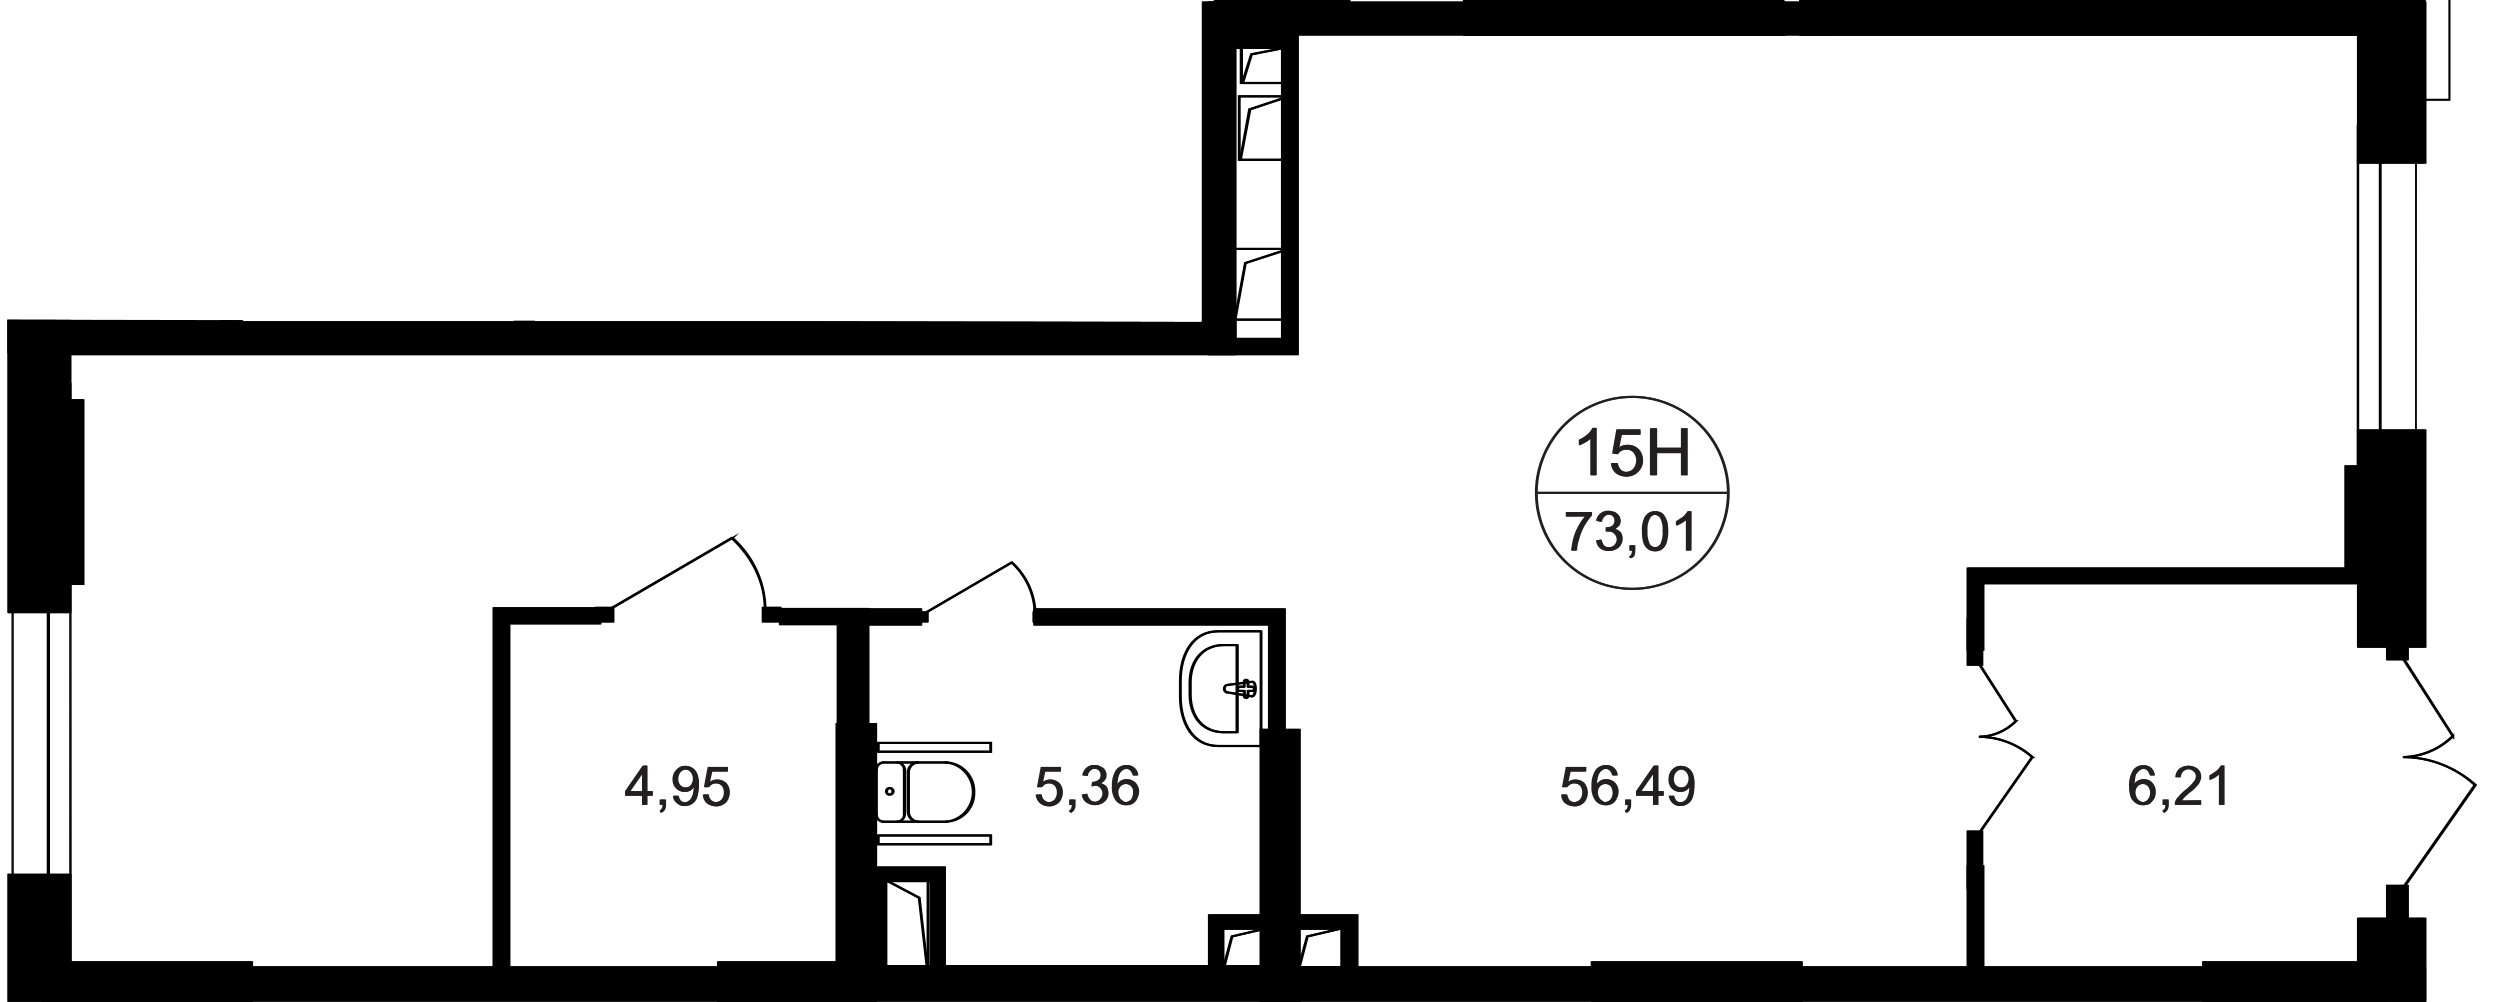 <svg id="Слой_1" data-name="Слой 1" xmlns="http://www.w3.org/2000/svg" xmlns:xlink="http://www.w3.org/1999/xlink" viewBox="0 0 588.44 235.8">
  <defs>
    <style>
      .cls-1, .cls-3, .cls-4, .cls-5 {
        fill: none;
      }

      .cls-2 {
        clip-path: url(#clip-path);
      }

      .cls-3, .cls-4 {
        stroke: #000;
      }

      .cls-3, .cls-5 {
        stroke-miterlimit: 22.93;
      }

      .cls-3, .cls-4, .cls-5 {
        stroke-width: 0.5px;
      }

      .cls-4 {
        stroke-linecap: round;
        stroke-linejoin: round;
      }

      .cls-5 {
        stroke: #231f20;
      }

      .cls-6 {
        fill: #231f20;
      }
    </style>
    <clipPath id="clip-path">
      <polygon class="cls-1" points="282.87 75.78 282.87 0 588.45 0 588.45 235.8 0 235.8 0 75.24 282.87 75.78"/>
    </clipPath>
  </defs>
  <g class="cls-2">
    <g id="ZP_1.1k5s">
      <g id="Слой_2" data-name="Слой 2">
        <g id="секция">
          <g id="ZP_1.1k5s-2" data-name="ZP 1.1k5s">
            <rect class="cls-3" x="209.07" y="1.71" width="11.61" height="7.92"/>
            <polyline class="cls-3" points="220.68 1.71 211.5 3.33 209.34 9.63"/>
            <rect class="cls-3" x="291.6" y="22.68" width="11.61" height="14.94"/>
            <polyline class="cls-3" points="303.21 22.68 294.03 25.74 291.87 37.62"/>
            <rect class="cls-3" x="290.34" y="58.59" width="12.96" height="16.65"/>
            <polyline class="cls-3" points="303.21 58.59 293.04 61.92 290.61 75.24"/>
            <rect class="cls-3" x="292.05" y="11.07" width="11.16" height="8.46"/>
            <polyline class="cls-3" points="303.21 11.07 294.48 12.78 292.32 19.53"/>
            <rect class="cls-3" x="303.66" y="-9.72" width="10.44" height="9.81"/>
            <polyline class="cls-3" points="314.1 -9.72 305.91 -7.74 303.93 0.09"/>
            <rect class="cls-3" x="305.46" y="218.52" width="10.26" height="9.18"/>
            <polyline class="cls-3" points="315.72 218.52 307.62 220.41 305.64 227.7"/>
            <rect class="cls-3" x="287.73" y="218.52" width="10.26" height="9.18"/>
            <polyline class="cls-3" points="297.99 218.52 289.89 220.41 287.91 227.7"/>
            <rect class="cls-3" x="208.44" y="207.18" width="9.9" height="20.7"/>
            <polyline class="cls-3" points="208.44 207.18 216.27 211.32 218.16 227.88"/>
            <path d="M568.44,29.79v96H555.12v-96h13.32m.27-.36h-14v96.66h14V29.43Z"/>
            <line class="cls-3" x1="560.16" y1="126.09" x2="560.16" y2="29.43"/>
            <path d="M16.29,90.27v140H3v-140H16.29m.36-.27H2.7V230.58h14Z"/>
            <line class="cls-3" x1="11.25" y1="230.58" x2="11.25" y2="90"/>
            <rect x="515.97" y="-21.42" width="5.22" height="22.59"/>
            <rect x="561.6" y="208.26" width="5.22" height="18.9"/>
            <path class="cls-3" d="M565.47,209.07l17-24.3a24.87,24.87,0,0,0-16.83-6.57"/>
            <rect x="561.6" y="140.22" width="5.22" height="15.21"/>
            <path class="cls-3" d="M565.47,154.89l11.79,18.36a17.28,17.28,0,0,1-11.7,4.95"/>
            <rect x="462.87" y="195.48" width="3.78" height="13.95"/>
            <path class="cls-3" d="M465.75,196.11l12.51-17.91a19.08,19.08,0,0,0-12.42-4.77"/>
            <rect x="462.87" y="145.44" width="3.78" height="11.25"/>
            <path class="cls-3" d="M465.75,156.24l8.64,13.5a12.6,12.6,0,0,1-8.64,3.69"/>
            <rect x="51.84" y="-4.5" width="5.04" height="18.36"/>
            <path class="cls-3" d="M53,13.05,36.63,36.54a24.84,24.84,0,0,0,16.29,6.39"/>
            <rect x="51.84" y="64.89" width="5.04" height="14.76"/>
            <path class="cls-3" d="M53,65.43,41.67,47.7A16.81,16.81,0,0,1,53,42.93"/>
            <rect x="120.87" y="-4.5" width="5.04" height="18.36"/>
            <path class="cls-3" d="M122.13,13.05,105.66,36.54A25.07,25.07,0,0,0,122,42.93"/>
            <rect x="120.87" y="64.89" width="5.04" height="14.76"/>
            <path class="cls-3" d="M122.13,65.43,110.79,47.7A16.42,16.42,0,0,1,122,42.93"/>
            <rect x="139.95" y="142.83" width="4.5" height="3.69"/>
            <rect x="179.28" y="142.83" width="4.5" height="3.69"/>
            <path class="cls-3" d="M143.46,143.37l28.71-16.74c4.86,4.5,7.83,10.44,7.83,16.65"/>
            <rect x="215.19" y="143.91" width="3.24" height="2.61"/>
            <rect x="243" y="143.91" width="3.24" height="2.61"/>
            <path class="cls-3" d="M217.71,144.27l20.34-11.88a16.76,16.76,0,0,1,5.49,11.79"/>
            <path d="M218.79,207.63v19.89H208.26V207.63h10.53m3.69-3.69H204.57v27.27h17.91Z"/>
            <path d="M315.9,218.79v8.73h-28v-8.73h28m3.69-3.6H284.31v16h35.28Z"/>
            <polygon class="cls-3" points="576.54 -11.61 517.95 -11.61 517.95 2.61 561.51 2.25 560.43 23.49 576.54 23.49 576.54 -11.61"/>
            <rect x="554.76" y="-3.87" width="16.11" height="42.39"/>
            <rect x="554.76" y="101.07" width="16.11" height="51.39"/>
            <rect x="554.76" y="216" width="16.11" height="19.8"/>
            <rect x="423.45" y="-3.42" width="147.51" height="11.88"/>
            <rect x="284.13" y="0.36" width="147.51" height="8.01"/>
            <rect x="282.87" y="0.36" width="8.01" height="82.17"/>
            <rect x="9.54" y="75.6" width="281.25" height="8.01"/>
            <rect x="298.62" y="172.17" width="7.2" height="62.55"/>
            <rect x="9.54" y="-6.21" width="214.92" height="7.2"/>
            <rect x="1.8" y="-6.21" width="51.03" height="14.85"/>
            <rect x="47.79" y="-4.59" width="77.4" height="9.72"/>
            <rect x="11.16" y="227.43" width="559.71" height="8.37"/>
            <rect x="1.71" y="-20.07" width="14.94" height="28.62"/>
            <rect x="1.71" y="69.75" width="14.94" height="74.52"/>
            <rect x="1.71" y="205.65" width="14.94" height="30.15"/>
            <path d="M220.23,2V9.45h-10.8V2h10.8m4.05-4H205.47V13.5h18.81Z"/>
            <rect x="1.71" y="68.31" width="55.53" height="14.85"/>
            <path d="M298.62-100.8V-2.88h-8.91V-100.8h8.91m4.05-4h-17v106h17Z"/>
            <path d="M313.83-8.91V0h-9.45V-8.91h9.45M317.88-13H300.33v17h17.55Z"/>
            <path d="M301.5,11.52v68H288.27v-68H301.5m4.05-4H284.31V83.61h21.24Z"/>
            <polygon points="563.67 234.09 462.87 234.09 462.87 203.67 466.92 203.67 466.92 230.04 563.67 230.04 563.67 234.09"/>
            <polygon points="466.92 153.18 462.87 153.18 462.87 133.56 563.67 133.56 563.67 137.52 466.92 137.52 466.92 153.18"/>
            <polygon points="204.48 233.73 115.92 233.73 115.92 142.92 141.39 142.92 141.39 146.97 119.88 146.97 119.88 229.77 200.43 229.77 200.43 147.15 183.33 147.15 183.33 143.1 204.48 143.1 204.48 233.73"/>
            <polygon points="302.49 231.21 196.92 231.21 196.92 143.19 216.9 143.19 216.9 147.24 200.97 147.24 200.97 227.16 298.44 227.16 298.44 147.24 243.18 147.24 243.18 143.19 302.49 143.19 302.49 231.21"/>
            <polygon points="196.65 226.26 196.65 170.19 206.19 170.19 206.19 226.26 206.19 235.8 196.65 235.8 168.75 235.8 168.75 226.26 196.65 226.26"/>
            <rect x="10.08" y="93.96" width="9.54" height="43.74"/>
            <rect x="9.72" y="226.26" width="49.68" height="9.54"/>
            <rect x="374.4" y="226.26" width="49.68" height="9.54"/>
            <rect x="518.31" y="226.26" width="44.19" height="9.54"/>
            <rect x="551.79" y="109.53" width="9.54" height="26.73"/>
            <rect x="519.03" y="-1.08" width="43.2" height="9.54"/>
            <rect x="344.34" y="-1.08" width="75.69" height="9.54"/>
            <rect x="296.46" y="171.54" width="9.54" height="64.26"/>
            <polygon points="181.35 -105.39 181.35 -98.19 217.35 -98.19 217.35 -36.99 124.65 -36.99 124.65 -98.19 131.76 -98.19 131.76 -105.39 9.54 -105.39 9.54 -98.19 117.54 -98.19 117.54 -36.99 117.54 -29.79 117.54 -6.21 9.54 -6.21 9.54 0.9 124.92 0.9 124.92 -6.21 124.65 -6.21 124.65 -29.79 217.35 -29.79 217.35 2.34 224.55 2.34 224.55 -29.79 224.55 -36.99 224.55 -98.19 224.55 -100.53 224.55 -105.39 181.35 -105.39"/>
            <path class="cls-4" d="M286.65,175.59h10.08v-27H286.65c-5.94,0-8.91,5.22-8.91,11.7v3.6C277.74,170.37,280.71,175.59,286.65,175.59Z"/>
            <path class="cls-4" d="M288,172.35h3.06V151.83H288c-5.31,0-8,4-8,8.82v2.79C280,168.39,282.69,172.35,288,172.35Z"/>
            <path class="cls-4" d="M289,163l5.58.9c1,.09,1.17-3.6,0-3.42l-5.58.72a.85.85,0,0,0-.9.9.81.81,0,0,0,.72.9Z"/>
            <path class="cls-4" d="M293.22,164.25h0a.43.43,0,0,0,.45-.45v-1.17h1a.43.43,0,0,0,.45-.45.5.5,0,0,0-.45-.54h-1v-1.17a.45.45,0,1,0-.9,0v1.17h-1.08a.5.5,0,0,0-.45.54.43.43,0,0,0,.45.45h1.08v1.17A.43.43,0,0,0,293.22,164.25Z"/>
            <path class="cls-4" d="M207.81,193.41a1.71,1.71,0,0,1-1.62-1.8h0"/>
            <path class="cls-4" d="M206.19,181.17a1.75,1.75,0,0,1,1.62-1.71"/>
            <line class="cls-4" x1="206.19" y1="181.08" x2="206.19" y2="191.52"/>
            <line class="cls-4" x1="207.81" y1="193.41" x2="222.66" y2="193.41"/>
            <path class="cls-4" d="M222.57,179.46a7,7,0,0,1,0,13.95"/>
            <line class="cls-4" x1="222.75" y1="179.46" x2="207.99" y2="179.46"/>
            <path class="cls-4" d="M208.53,186.3a.81.81,0,0,1,.81-.81h0a.79.79,0,0,1,.72.81.77.77,0,0,1-.72.72h0c-.36.09-.72-.27-.81-.63Z"/>
            <path class="cls-4" d="M211.14,179.46a1.75,1.75,0,0,1,1.62,1.71"/>
            <line class="cls-4" x1="212.76" y1="181.08" x2="212.76" y2="191.52"/>
            <path class="cls-4" d="M212.76,191.61a1.7,1.7,0,0,1-1.62,1.8h0"/>
            <path class="cls-4" d="M216,193.41a2.4,2.4,0,0,1-2.34-2.43"/>
            <line class="cls-4" x1="213.66" y1="190.89" x2="213.66" y2="181.71"/>
            <path class="cls-4" d="M213.66,181.8a2.38,2.38,0,0,1,2.34-2.34"/>
            <rect class="cls-3" x="206.64" y="196.65" width="26.46" height="2.07"/>
            <rect class="cls-3" x="206.64" y="174.87" width="26.46" height="2.07"/>
            <path class="cls-5" d="M384.12,93.42A22.59,22.59,0,1,1,361.53,116h0A22.55,22.55,0,0,1,384.12,93.42Z"/>
            <line class="cls-5" x1="361.53" y1="116.01" x2="406.71" y2="116.01"/>
          </g>
        </g>
      </g>
    </g>
    <g id="Слой_2-2" data-name="Слой 2">
      <path class="cls-6" d="M375.66,111.87h-1.35v-8.64l-1.26.9-1.44.72V103.5a9.21,9.21,0,0,0,2-1.26,3.88,3.88,0,0,0,1.17-1.53h.9Z"/>
      <path class="cls-6" d="M379.17,109h1.44a3.42,3.42,0,0,0,.72,1.53,1.83,1.83,0,0,0,1.35.54,2.46,2.46,0,0,0,1.71-.72,3.15,3.15,0,0,0,.72-2,2.9,2.9,0,0,0-.72-1.89,2.38,2.38,0,0,0-1.71-.63,2.49,2.49,0,0,0-1.17.27,1.77,1.77,0,0,0-.81.81l-1.26-.18,1-5.67H386v1.26H381.6l-.63,3a3.5,3.5,0,0,1,2.07-.63,3.39,3.39,0,0,1,3.51,3.51,3.84,3.84,0,0,1-.9,2.61,3.94,3.94,0,0,1-5.4.54A3.36,3.36,0,0,1,379.17,109Z"/>
      <path class="cls-6" d="M388.35,111.87V100.8h1.53v4.59h5.76V100.8h1.44v11.07h-1.44v-5.22h-5.76v5.22Z"/>
      <path class="cls-6" d="M368.55,121.59v-1.08h6v.81a16.12,16.12,0,0,0-1.8,2.52,24.74,24.74,0,0,0-1.35,3.24,24.67,24.67,0,0,0-.45,2.52h-1.17a26.38,26.38,0,0,1,.45-2.61,12,12,0,0,1,1.17-3,11.43,11.43,0,0,1,1.62-2.43Z"/>
      <path class="cls-6" d="M375.66,127.17l1.17-.18a3,3,0,0,0,.63,1.44,1.81,1.81,0,0,0,1.17.36,1.85,1.85,0,0,0,1.89-1.89,1.94,1.94,0,0,0-1.8-1.8h-.81v-1h.18a2.34,2.34,0,0,0,1.35-.36,1.45,1.45,0,0,0,.54-1.17,1.35,1.35,0,0,0-.36-1,1.49,1.49,0,0,0-1.08-.45,1.9,1.9,0,0,0-1.17.45,3.16,3.16,0,0,0-.54,1.26l-1.17-.27a2.8,2.8,0,0,1,1-1.71,2.59,2.59,0,0,1,1.8-.63,4.08,4.08,0,0,1,1.44.27,4.72,4.72,0,0,1,1,.9,2.87,2.87,0,0,1,.27,1.26,2.4,2.4,0,0,1-.27,1.08,4,4,0,0,1-1,.72,3.78,3.78,0,0,1,1.26.81,2.36,2.36,0,0,1,.45,1.53,2.85,2.85,0,0,1-.81,2.07,3.46,3.46,0,0,1-2.25.81,2.63,2.63,0,0,1-2.88-2.52Z"/>
      <path class="cls-6" d="M383.49,129.6v-1.26h1.26v1.26a2.49,2.49,0,0,1-.27,1.17,1.44,1.44,0,0,1-.81.63l-.27-.45a.92.92,0,0,0,.54-.45,3.2,3.2,0,0,0,.18-.9Z"/>
      <path class="cls-6" d="M386.46,125a6.34,6.34,0,0,1,.36-2.61,3,3,0,0,1,1-1.53,2.51,2.51,0,0,1,1.62-.54,3.61,3.61,0,0,1,1.35.27,4.27,4.27,0,0,1,.9.9,9.08,9.08,0,0,1,.63,1.35,17.48,17.48,0,0,1,.18,2.16,9.29,9.29,0,0,1-.36,2.7,3,3,0,0,1-1,1.53,2.77,2.77,0,0,1-1.71.54,2.56,2.56,0,0,1-2.07-1C386.73,128.07,386.46,126.81,386.46,125Zm1.17,0a6,6,0,0,0,.54,3.06,1.44,1.44,0,0,0,1.26.72,1.59,1.59,0,0,0,1.35-.72,6,6,0,0,0,.54-3.06,5.65,5.65,0,0,0-.54-3,1.67,1.67,0,0,0-1.35-.81,1.44,1.44,0,0,0-1.26.72A6,6,0,0,0,387.63,125Z"/>
      <path class="cls-6" d="M397.89,129.6h-1.08v-7.2l-1.08.72-1.26.63v-1.08l1.71-1.08a6.8,6.8,0,0,0,1-1.26h.72Z"/>
      <path class="cls-6" d="M507.06,182.52H506a3.33,3.33,0,0,0-.45-1,1.35,1.35,0,0,0-2-.18h-.09a2.65,2.65,0,0,0-.9,1.08,8.88,8.88,0,0,0-.27,2.16,2.39,2.39,0,0,1,1-.9,2.87,2.87,0,0,1,1.26-.27,2.45,2.45,0,0,1,1.89.81,3.07,3.07,0,0,1,.81,2.16,3.53,3.53,0,0,1-.36,1.62,3.37,3.37,0,0,1-1.08,1.17,2.64,2.64,0,0,1-1.44.36,2.9,2.9,0,0,1-2.34-1.08c-.63-.63-.9-1.8-.9-3.42a6.57,6.57,0,0,1,1-3.87,2.9,2.9,0,0,1,2.34-1.08,2.59,2.59,0,0,1,1.8.63A2.27,2.27,0,0,1,507.06,182.52Zm-4.59,4a2.28,2.28,0,0,0,.18,1.08,2.12,2.12,0,0,0,.72.81,1.35,1.35,0,0,0,1,.36,1.54,1.54,0,0,0,1.17-.63,2.44,2.44,0,0,0,0-3.06,1.63,1.63,0,0,0-1.26-.54A1.78,1.78,0,0,0,503,185a2,2,0,0,0-.54,1.44Z"/>
      <path class="cls-6" d="M509,189.45v-1.26h1.35v1.26a2.49,2.49,0,0,1-.27,1.17,2.12,2.12,0,0,1-.81.72l-.36-.54a.92.92,0,0,0,.54-.45,1.11,1.11,0,0,0,.18-.9Z"/>
      <path class="cls-6" d="M518,188.37v1.08h-6.12a2.49,2.49,0,0,1,.09-.81,3.42,3.42,0,0,1,.81-1.17,10.89,10.89,0,0,1,1.44-1.44,10.79,10.79,0,0,0,2.07-2,1.83,1.83,0,0,0,.54-1.35,1.28,1.28,0,0,0-.54-1.08,1.71,1.71,0,0,0-2.43-.09l-.09.09a1.83,1.83,0,0,0-.54,1.35H512a2.89,2.89,0,0,1,.9-2,3.66,3.66,0,0,1,2.16-.72,3.61,3.61,0,0,1,2.07.72,2.45,2.45,0,0,1,.81,1.89,2.4,2.4,0,0,1-.27,1.08A7.51,7.51,0,0,1,517,185a10.11,10.11,0,0,1-1.8,1.62l-1.26,1.17-.54.63Z"/>
      <path class="cls-6" d="M523.44,189.45h-1.17v-7.2a4.52,4.52,0,0,1-1.08.72,4.85,4.85,0,0,1-1.17.63v-1.08l1.62-1.08a4.74,4.74,0,0,0,1.08-1.26h.72Z"/>
      <path class="cls-6" d="M243.81,187h1.26a3.55,3.55,0,0,0,.54,1.35,1.9,1.9,0,0,0,1.17.45,2.12,2.12,0,0,0,1.44-.63,2.77,2.77,0,0,0,.54-1.71,2.44,2.44,0,0,0-.54-1.53,2,2,0,0,0-1.44-.54,1.81,1.81,0,0,0-1,.27,2.43,2.43,0,0,0-.72.63h-1l.9-4.77h4.59v1.08h-3.69l-.54,2.52a2.75,2.75,0,0,1,1.8-.63,2.79,2.79,0,0,1,2,.81,3.32,3.32,0,0,1,.9,2.16,3.07,3.07,0,0,1-.81,2.16,2.6,2.6,0,0,1-2.43,1.17,2.94,2.94,0,0,1-3-2.61Z"/>
      <path class="cls-6" d="M251.64,189.45v-1.26h1.26v1.26a5.27,5.27,0,0,1-.18,1.17,2.12,2.12,0,0,1-.81.72l-.36-.54a.92.92,0,0,0,.54-.45,3.2,3.2,0,0,0,.18-.9Z"/>
      <path class="cls-6" d="M254.61,187l1.17-.18a2.12,2.12,0,0,0,.63,1.44,1.9,1.9,0,0,0,1.17.45,1.62,1.62,0,0,0,1.35-.63,1.83,1.83,0,0,0,.54-1.35,1.78,1.78,0,0,0-.54-1.26,1.63,1.63,0,0,0-1.26-.54l-.81.18.18-1.08h.18a2.15,2.15,0,0,0,1.26-.45,1.23,1.23,0,0,0,.54-1.17,1.35,1.35,0,0,0-.36-1,1.49,1.49,0,0,0-1.08-.45,1.9,1.9,0,0,0-1.17.45,3.16,3.16,0,0,0-.54,1.26l-1.17-.18a3.24,3.24,0,0,1,1-1.8,2.59,2.59,0,0,1,1.8-.63,2.64,2.64,0,0,1,1.44.36,2.81,2.81,0,0,1,1,.81,2.87,2.87,0,0,1,.27,1.26,2.4,2.4,0,0,1-.27,1.08,2.81,2.81,0,0,1-1,.81,2,2,0,0,1,1.26.72,2.44,2.44,0,0,1,.54,1.53,2.93,2.93,0,0,1-.9,2.07,3.46,3.46,0,0,1-2.25.81,3.61,3.61,0,0,1-2.07-.72A2.68,2.68,0,0,1,254.61,187Z"/>
      <path class="cls-6" d="M267.66,182.52h-1.08a2,2,0,0,0-.45-1,1.28,1.28,0,0,0-1.08-.54,1.35,1.35,0,0,0-1,.36,2.46,2.46,0,0,0-.81,1.08,6.05,6.05,0,0,0-.36,2.16,4.72,4.72,0,0,1,1-.9,2.87,2.87,0,0,1,1.26-.27,2.45,2.45,0,0,1,1.89.81,3.07,3.07,0,0,1,.81,2.16,3.53,3.53,0,0,1-.36,1.62,3.13,3.13,0,0,1-1,1.17,4.24,4.24,0,0,1-1.53.36,2.9,2.9,0,0,1-2.34-1.08,5.18,5.18,0,0,1-.9-3.42,6.57,6.57,0,0,1,1-3.87,2.9,2.9,0,0,1,2.34-1.08,2.59,2.59,0,0,1,1.8.63A2.27,2.27,0,0,1,267.66,182.52Zm-4.59,4a2.4,2.4,0,0,0,.27,1.08,2,2,0,0,0,.63.81,1.35,1.35,0,0,0,1,.36,1.89,1.89,0,0,0,1.26-.63,3,3,0,0,0,.45-1.53,1.94,1.94,0,0,0-.45-1.53,1.83,1.83,0,0,0-1.35-.54,1.78,1.78,0,0,0-1.26.54A2,2,0,0,0,263.07,186.48Z"/>
      <path class="cls-6" d="M151.11,189.45v-2.16h-4v-1.08l4.14-6h1v6h1.26v1.08h-1.26v2.16Zm0-3.24v-4.14l-2.88,4.14Z"/>
      <path class="cls-6" d="M155.25,189.45v-1.26h1.35v1.26a2.49,2.49,0,0,1-.27,1.17,2.12,2.12,0,0,1-.81.72l-.27-.54.45-.45c.18-.18.18-.54.27-.9Z"/>
      <path class="cls-6" d="M158.4,187.29h1.08a2.79,2.79,0,0,0,.54,1.17,1.57,1.57,0,0,0,1.08.36,1.52,1.52,0,0,0,.9-.27,2.1,2.1,0,0,0,.63-.63,5.51,5.51,0,0,0,.45-1.08,7.88,7.88,0,0,0,.18-1.44v-.18a2.19,2.19,0,0,1-2.16,1.17,2.79,2.79,0,0,1-2-.81,3.07,3.07,0,0,1-.81-2.16,3.12,3.12,0,0,1,.9-2.25,2.61,2.61,0,0,1,2.07-.9,3.37,3.37,0,0,1,1.62.45,3.09,3.09,0,0,1,1.17,1.44,6.34,6.34,0,0,1,.36,2.61,9.9,9.9,0,0,1-.36,2.79,3,3,0,0,1-1.17,1.62,3.25,3.25,0,0,1-1.8.54,2.38,2.38,0,0,1-1.71-.63A2.07,2.07,0,0,1,158.4,187.29Zm4.68-4a2.44,2.44,0,0,0-.54-1.53,1.72,1.72,0,0,0-1.26-.63,1.89,1.89,0,0,0-1.26.63,2.59,2.59,0,0,0-.63,1.62,2,2,0,0,0,.54,1.44,1.83,1.83,0,0,0,1.35.54,1.63,1.63,0,0,0,1.26-.54A2.44,2.44,0,0,0,163.08,183.24Z"/>
      <path class="cls-6" d="M165.42,187h1.26a3.55,3.55,0,0,0,.54,1.35,1.9,1.9,0,0,0,1.17.45,2.12,2.12,0,0,0,1.44-.63,2.77,2.77,0,0,0,.54-1.71,2.44,2.44,0,0,0-.54-1.53,2,2,0,0,0-1.44-.54,1.81,1.81,0,0,0-1,.27,2.43,2.43,0,0,0-.72.63h-1l.9-4.77h4.59v1.08h-3.69l-.54,2.52a2.75,2.75,0,0,1,1.8-.63,2.79,2.79,0,0,1,2,.81,3.23,3.23,0,0,1,.81,2.16,2.76,2.76,0,0,1-.72,2.16,2.6,2.6,0,0,1-2.43,1.17,3.61,3.61,0,0,1-2.07-.72A2.93,2.93,0,0,1,165.42,187Z"/>
      <path class="cls-6" d="M367.47,187h1.17a2.37,2.37,0,0,0,.63,1.35,1.9,1.9,0,0,0,1.17.45,2.12,2.12,0,0,0,1.44-.63,2.77,2.77,0,0,0,.54-1.71,2.44,2.44,0,0,0-.54-1.53,2,2,0,0,0-1.44-.54,1.81,1.81,0,0,0-1,.27,2.43,2.43,0,0,0-.72.63h-1.08l.9-4.77h4.59v1.08h-3.69l-.45,2.52a2.38,2.38,0,0,1,1.71-.63,2.85,2.85,0,0,1,2.07.81,3.23,3.23,0,0,1,.81,2.16,3.66,3.66,0,0,1-.72,2.16,2.79,2.79,0,0,1-2.43,1.17,3.61,3.61,0,0,1-2.07-.72A2.61,2.61,0,0,1,367.47,187Z"/>
      <path class="cls-6" d="M380.52,182.52h-1.08a2,2,0,0,0-.45-1,1.45,1.45,0,0,0-1.17-.54,1.16,1.16,0,0,0-.9.36,3.6,3.6,0,0,0-.9,1.08,8.88,8.88,0,0,0-.27,2.16,4.72,4.72,0,0,1,1-.9,2.87,2.87,0,0,1,1.26-.27,2.45,2.45,0,0,1,1.89.81,3.07,3.07,0,0,1,.81,2.16,3.53,3.53,0,0,1-.36,1.62,2.55,2.55,0,0,1-2.52,1.53,2.9,2.9,0,0,1-2.34-1.08,5.18,5.18,0,0,1-.9-3.42,6.57,6.57,0,0,1,1-3.87,2.9,2.9,0,0,1,2.34-1.08,2.59,2.59,0,0,1,1.8.63A2.27,2.27,0,0,1,380.52,182.52Zm-4.59,4a2.4,2.4,0,0,0,.27,1.08,1.44,1.44,0,0,0,.63.81,1.35,1.35,0,0,0,1,.36,1.89,1.89,0,0,0,1.26-.63,2.71,2.71,0,0,0,0-3.06,1.83,1.83,0,0,0-1.35-.54,1.78,1.78,0,0,0-1.26.54A2,2,0,0,0,375.93,186.48Z"/>
      <path class="cls-6" d="M382.5,189.45v-1.26h1.26v1.26a2.49,2.49,0,0,1-.27,1.17,2.12,2.12,0,0,1-.81.72l-.27-.54.54-.45a3.2,3.2,0,0,0,.18-.9Z"/>
      <path class="cls-6" d="M389.07,189.45v-2.16h-4v-1.08l4.14-6h1v6h1.26v1.08h-1.26v2.16Zm0-3.24v-4.14l-2.88,4.14Z"/>
      <path class="cls-6" d="M392.76,187.29h1.17a2.65,2.65,0,0,0,.45,1.17,1.57,1.57,0,0,0,1.08.36,1.52,1.52,0,0,0,.9-.27,2.1,2.1,0,0,0,.63-.63,5.51,5.51,0,0,0,.45-1.08,7.88,7.88,0,0,0,.18-1.44v-.18a2.17,2.17,0,0,1-.9.9,2.87,2.87,0,0,1-1.26.27,2.79,2.79,0,0,1-2-.81,2.76,2.76,0,0,1-.72-2.16,3,3,0,0,1,.81-2.25,2.61,2.61,0,0,1,2.07-.9,2.93,2.93,0,0,1,2.79,1.89,6.34,6.34,0,0,1,.36,2.61,9.9,9.9,0,0,1-.36,2.79,3,3,0,0,1-1.17,1.62,3.25,3.25,0,0,1-1.8.54,2.38,2.38,0,0,1-1.71-.63A2.78,2.78,0,0,1,392.76,187.29Zm4.68-4a2.44,2.44,0,0,0-.54-1.53,1.72,1.72,0,0,0-1.26-.63,1.89,1.89,0,0,0-1.26.63,2.59,2.59,0,0,0-.63,1.62,2,2,0,0,0,.54,1.44,1.83,1.83,0,0,0,1.35.54,1.63,1.63,0,0,0,1.26-.54,2.44,2.44,0,0,0,.54-1.53Z"/>
    </g>
    <g id="lot_15H">
      <g id="_15H" data-name="15H">
        <g id="LOT">
          <g id="_15H-2" data-name=" 15H">
            <rect class="cls-3" x="291.78" y="22.68" width="11.61" height="14.94"/>
            <polyline class="cls-3" points="303.48 22.68 294.3 25.74 292.05 37.62"/>
            <rect class="cls-3" x="290.52" y="58.59" width="12.96" height="16.65"/>
            <polyline class="cls-3" points="303.48 58.59 293.22 61.92 290.79 75.24"/>
            <rect class="cls-3" x="292.32" y="11.07" width="11.16" height="8.46"/>
            <polyline class="cls-3" points="303.48 11.07 294.66 12.78 292.59 19.53"/>
            <rect class="cls-3" x="305.64" y="218.52" width="10.26" height="9.18"/>
            <polyline class="cls-3" points="315.9 218.52 307.8 220.41 305.91 227.7"/>
            <rect class="cls-3" x="287.91" y="218.52" width="10.26" height="9.18"/>
            <polyline class="cls-3" points="298.17 218.52 290.07 220.41 288.18 227.7"/>
            <rect class="cls-3" x="208.62" y="207.18" width="9.9" height="20.7"/>
            <polyline class="cls-3" points="208.62 207.18 216.45 211.32 218.34 227.88"/>
            <path d="M568.62,29.79v96H555.3v-96h13.32m.27-.36H555v96.66h13.86Z"/>
            <line class="cls-3" x1="560.34" y1="126.09" x2="560.34" y2="29.43"/>
            <path d="M16.56,90.27v140H3.24v-140H16.56m.27-.27H2.88V230.58h14Z"/>
            <line class="cls-3" x1="11.52" y1="230.58" x2="11.52" y2="90"/>
            <rect x="561.78" y="208.26" width="5.22" height="18.9"/>
            <path class="cls-3" d="M565.74,209.07l17-24.3a26.18,26.18,0,0,0-16.92-6.57"/>
            <rect x="561.78" y="140.22" width="5.22" height="15.21"/>
            <path class="cls-3" d="M565.74,154.89l11.7,18.36a17.06,17.06,0,0,1-11.61,4.95"/>
            <rect x="463.05" y="195.48" width="3.78" height="13.95"/>
            <path class="cls-3" d="M465.93,196.11l12.51-17.91A19.08,19.08,0,0,0,466,173.43"/>
            <rect x="463.05" y="145.44" width="3.78" height="11.25"/>
            <path class="cls-3" d="M465.93,156.24l8.64,13.5a12.61,12.61,0,0,1-8.55,3.69"/>
            <rect x="140.13" y="142.83" width="4.5" height="3.69"/>
            <rect x="179.46" y="142.83" width="4.5" height="3.69"/>
            <path class="cls-3" d="M143.73,143.37l28.71-16.74a22.87,22.87,0,0,1,7.74,16.65"/>
            <rect x="215.37" y="143.91" width="3.24" height="2.61"/>
            <rect x="243.27" y="143.91" width="3.24" height="2.61"/>
            <path class="cls-3" d="M217.89,144.27l20.34-11.88a16.76,16.76,0,0,1,5.49,11.79"/>
            <path d="M219,207.63v19.89H208.44V207.63H219m3.69-3.69H204.75v27.27h17.91V203.94Z"/>
            <path d="M316.17,218.79v8.73h-28v-8.73h28m3.6-3.6H284.49v16h35.28Z"/>
            <rect x="555.03" y="0.36" width="16.11" height="38.16"/>
            <rect x="555.03" y="101.07" width="16.11" height="51.39"/>
            <rect x="555.03" y="216" width="16.11" height="19.8"/>
            <rect x="284.31" y="0.36" width="281.16" height="8.01"/>
            <rect x="283.05" y="0.36" width="8.01" height="82.17"/>
            <rect x="9.81" y="75.6" width="281.25" height="8.01"/>
            <rect x="298.8" y="172.17" width="7.2" height="62.55"/>
            <rect x="11.34" y="227.43" width="559.71" height="8.28"/>
            <rect x="1.89" y="75.78" width="14.94" height="68.58"/>
            <rect x="1.89" y="205.65" width="14.94" height="30.15"/>
            <path d="M301.68,11.52v68H288.54v-68h13.14m4.05-4H284.49V83.61h21.24Z"/>
            <polygon points="563.94 234.09 463.14 234.09 463.14 203.67 467.1 203.67 467.1 230.04 563.94 230.04 563.94 234.09"/>
            <polygon points="467.1 153.18 463.14 153.18 463.14 133.56 563.94 133.56 563.94 137.52 467.1 137.52 467.1 153.18"/>
            <polygon points="204.66 233.73 116.1 233.73 116.1 142.92 141.57 142.92 141.57 146.97 120.15 146.97 120.15 229.77 200.61 229.77 200.61 147.15 183.51 147.15 183.51 143.1 204.66 143.1 204.66 233.73"/>
            <polygon points="302.67 231.21 197.19 231.21 197.19 143.19 217.08 143.19 217.08 147.24 201.24 147.24 201.24 227.16 298.71 227.16 298.71 147.24 243.36 147.24 243.36 143.19 302.67 143.19 302.67 231.21"/>
            <polygon points="196.92 226.26 196.92 170.19 206.46 170.19 206.46 226.26 206.46 235.8 196.92 235.8 169.02 235.8 169.02 226.26 196.92 226.26"/>
            <rect x="10.35" y="93.96" width="9.54" height="43.74"/>
            <rect x="9.9" y="226.26" width="49.68" height="9.54"/>
            <rect x="374.67" y="226.26" width="49.68" height="9.54"/>
            <rect x="518.49" y="226.26" width="44.19" height="9.54"/>
            <rect x="551.97" y="109.53" width="9.54" height="26.73"/>
            <rect x="519.21" y="0.36" width="43.2" height="8.1"/>
            <rect x="344.61" y="0.36" width="75.69" height="8.1"/>
            <rect x="296.64" y="171.54" width="9.54" height="64.26"/>
            <path class="cls-4" d="M286.83,175.59h10.08v-27H286.83c-5.85,0-8.91,5.22-8.91,11.7v3.6C277.92,170.37,281,175.59,286.83,175.59Z"/>
            <path class="cls-4" d="M288.18,172.35h3.15V151.83h-3.15c-5.22,0-7.92,4-7.92,8.82v2.79C280.26,168.39,283,172.35,288.18,172.35Z"/>
            <path class="cls-4" d="M289.17,163l5.58.9c1.08.09,1.17-3.6,0-3.42l-5.58.72a.85.85,0,0,0-.9.9A.9.9,0,0,0,289.17,163Z"/>
            <path class="cls-4" d="M293.4,164.25h0a.43.43,0,0,0,.45-.45v-1.17h1.08a.43.43,0,0,0,.45-.45.5.5,0,0,0-.45-.54h-1.08v-1.17a.45.45,0,0,0-.9,0v1.17h-1.08a.5.5,0,0,0-.45.54.43.43,0,0,0,.45.45H293v1.17A.43.43,0,0,0,293.4,164.25Z"/>
            <path class="cls-4" d="M208,193.41a1.71,1.71,0,0,1-1.62-1.8h0"/>
            <path class="cls-4" d="M206.37,181.17a1.75,1.75,0,0,1,1.62-1.71"/>
            <line class="cls-4" x1="206.37" y1="181.08" x2="206.37" y2="191.52"/>
            <line class="cls-4" x1="208.08" y1="193.41" x2="222.84" y2="193.41"/>
            <path class="cls-4" d="M222.84,179.46a6.82,6.82,0,0,1,6.48,7,6.73,6.73,0,0,1-6.48,6.93"/>
            <line class="cls-4" x1="222.93" y1="179.46" x2="208.17" y2="179.46"/>
            <path class="cls-4" d="M208.8,186.3c-.09-.36.27-.72.63-.81h.09a.81.81,0,0,1,.81.81.77.77,0,0,1-.72.72h-.09c-.36.09-.63-.18-.72-.54Z"/>
            <path class="cls-4" d="M211.32,179.46a1.92,1.92,0,0,1,1.71,1.71"/>
            <line class="cls-4" x1="213.03" y1="181.08" x2="213.03" y2="191.52"/>
            <path class="cls-4" d="M213,191.61a1.79,1.79,0,0,1-1.71,1.8"/>
            <path class="cls-4" d="M216.18,193.41a2.38,2.38,0,0,1-2.25-2.43h0"/>
            <line class="cls-4" x1="213.93" y1="190.89" x2="213.93" y2="181.71"/>
            <path class="cls-4" d="M213.93,181.8a2.37,2.37,0,0,1,2.25-2.34"/>
            <rect class="cls-3" x="206.82" y="196.65" width="26.46" height="2.07"/>
            <rect class="cls-3" x="206.82" y="174.87" width="26.46" height="2.07"/>
            <path class="cls-5" d="M384.3,93.42A22.59,22.59,0,1,1,361.71,116,22.55,22.55,0,0,1,384.3,93.42Z"/>
            <line class="cls-5" x1="361.71" y1="116.01" x2="406.89" y2="116.01"/>
            <path class="cls-6" d="M375.84,111.87h-1.35v-8.64a6.39,6.39,0,0,1-1.26.9l-1.44.72V103.5a6.9,6.9,0,0,0,3.24-2.79h.81Z"/>
            <path class="cls-6" d="M379.35,109h1.44a3.42,3.42,0,0,0,.72,1.53,2,2,0,0,0,1.44.54,2.25,2.25,0,0,0,1.62-.72,3.11,3.11,0,0,0,.09-3.87,2.38,2.38,0,0,0-1.71-.63,2.87,2.87,0,0,0-1.26.27,1.77,1.77,0,0,0-.81.81l-1.26-.18,1.08-5.67h5.49v1.26h-4.41l-.63,3a3.59,3.59,0,0,1,2.16-.63,3.48,3.48,0,0,1,2.43,1,3.69,3.69,0,0,1,1,2.52,3.45,3.45,0,0,1-.9,2.61,3.67,3.67,0,0,1-2.88,1.35,4.21,4.21,0,0,1-2.52-.81A3.36,3.36,0,0,1,379.35,109Z"/>
            <path class="cls-6" d="M388.62,111.87V100.8h1.44v4.59h5.76V100.8h1.44v11.07h-1.44v-5.22h-5.76v5.22Z"/>
            <path class="cls-6" d="M368.73,121.59v-1.08h6v.81a16.12,16.12,0,0,0-1.8,2.52,14.22,14.22,0,0,0-1.26,3.24,7.81,7.81,0,0,0-.45,2.52h-1.17a8.32,8.32,0,0,1,.36-2.61,12.28,12.28,0,0,1,1.26-3,7.19,7.19,0,0,1,1.62-2.43Z"/>
            <path class="cls-6" d="M375.84,127.17,377,127a3,3,0,0,0,.63,1.44,1.81,1.81,0,0,0,1.17.36,1.85,1.85,0,0,0,1.89-1.89h0a2.15,2.15,0,0,0-.45-1.26,1.83,1.83,0,0,0-1.35-.54h-.81l.18-1h.18a2.07,2.07,0,0,0,1.26-.36,1.31,1.31,0,0,0,.63-1.17,1.45,1.45,0,0,0-.45-1,1.47,1.47,0,0,0-2.16,0,1.89,1.89,0,0,0-.63,1.26l-1.08-.18a2.68,2.68,0,0,1,.9-1.8,2.82,2.82,0,0,1,1.89-.63l1.35.27a4.72,4.72,0,0,1,1,.9,2.93,2.93,0,0,1,.36,1.26,2.56,2.56,0,0,1-.36,1.08,3.52,3.52,0,0,1-.9.72,3.78,3.78,0,0,1,1.26.81,3,3,0,0,1,.45,1.53,2.93,2.93,0,0,1-.9,2.07,3.46,3.46,0,0,1-2.25.81,3.15,3.15,0,0,1-2-.72A3,3,0,0,1,375.84,127.17Z"/>
            <path class="cls-6" d="M383.67,129.6v-1.26h1.26v1.26a5.27,5.27,0,0,1-.18,1.17,1.44,1.44,0,0,1-.81.63l-.36-.45a.92.92,0,0,0,.54-.45,3.2,3.2,0,0,0,.18-.9Z"/>
            <path class="cls-6" d="M386.64,125a6.34,6.34,0,0,1,.36-2.61,3,3,0,0,1,1-1.53,2.77,2.77,0,0,1,1.71-.54,2.87,2.87,0,0,1,1.26.27,2.17,2.17,0,0,1,.9.9,9.08,9.08,0,0,1,.63,1.35,17.48,17.48,0,0,1,.18,2.16,9.29,9.29,0,0,1-.36,2.7,3,3,0,0,1-1,1.53,2.51,2.51,0,0,1-1.62.54,2.87,2.87,0,0,1-2.16-1C386.91,128.07,386.64,126.81,386.64,125Zm1.17,0a6,6,0,0,0,.54,3.06,1.59,1.59,0,0,0,1.35.72,1.44,1.44,0,0,0,1.26-.72,6,6,0,0,0,.54-3.06,5.65,5.65,0,0,0-.54-3,1.67,1.67,0,0,0-1.35-.81,1.4,1.4,0,0,0-1.17.72A5.1,5.1,0,0,0,387.81,125Z"/>
            <path class="cls-6" d="M398.16,129.6H397v-7.2l-1.08.72-1.17.63v-1.08l1.62-1.08a6.8,6.8,0,0,0,1-1.26h.81Z"/>
            <path class="cls-6" d="M507.24,182.52h-1.08a2,2,0,0,0-.45-1,1.45,1.45,0,0,0-1.17-.54,1.6,1.6,0,0,0-.9.36,3.6,3.6,0,0,0-.9,1.08,8.88,8.88,0,0,0-.27,2.16,4.72,4.72,0,0,1,1-.9,2.87,2.87,0,0,1,1.26-.27,2.45,2.45,0,0,1,1.89.81,3.07,3.07,0,0,1,.81,2.16,3.53,3.53,0,0,1-.36,1.62,6.2,6.2,0,0,1-1,1.17,3,3,0,0,1-1.53.36,2.9,2.9,0,0,1-2.34-1.08,5.18,5.18,0,0,1-.9-3.42,6.13,6.13,0,0,1,1-3.78,2.9,2.9,0,0,1,2.34-1.08,2.59,2.59,0,0,1,1.8.63A3,3,0,0,1,507.24,182.52Zm-4.59,4a2.4,2.4,0,0,0,.27,1.08,1.44,1.44,0,0,0,.63.81,1.35,1.35,0,0,0,1,.36,1.89,1.89,0,0,0,1.26-.63,2.71,2.71,0,0,0,0-3.06,1.83,1.83,0,0,0-1.35-.54,1.78,1.78,0,0,0-1.26.54,2,2,0,0,0-.54,1.44Z"/>
            <path class="cls-6" d="M509.22,189.45v-1.26h1.26v1.26a2.49,2.49,0,0,1-.27,1.17,2.12,2.12,0,0,1-.81.72l-.27-.54.54-.45a3.2,3.2,0,0,0,.18-.9Z"/>
            <path class="cls-6" d="M518.13,188.37v1.08H512a1.34,1.34,0,0,1,.18-.81,3.18,3.18,0,0,1,.72-1.17l1.44-1.44a7.24,7.24,0,0,0,2.07-2,1.83,1.83,0,0,0,.54-1.35,1.49,1.49,0,0,0-.45-1.08,1.78,1.78,0,0,0-1.26-.54,1.85,1.85,0,0,0-1.89,1.89h-1.17a3.35,3.35,0,0,1,.9-2,3.66,3.66,0,0,1,2.16-.72,3.4,3.4,0,0,1,2.07.72,2.45,2.45,0,0,1,.81,1.89,2.4,2.4,0,0,1-.27,1.08,2.29,2.29,0,0,1-.72,1.08,7.74,7.74,0,0,1-1.8,1.62l-1.26,1.17-.45.63Z"/>
            <path class="cls-6" d="M523.62,189.45h-1.17v-7.2l-1.08.81-1.17.54v-1.08a5.33,5.33,0,0,0,2.7-2.34h.72Z"/>
            <path class="cls-6" d="M244.08,187h1.17a1.79,1.79,0,0,0,3.15,1.17,2.7,2.7,0,0,0,0-3.24,2,2,0,0,0-1.44-.54,1.81,1.81,0,0,0-1,.27,2.1,2.1,0,0,0-.63.63h-1.08l.9-4.77h4.59v1.08h-3.69l-.54,2.52a2.75,2.75,0,0,1,1.8-.63,2.85,2.85,0,0,1,2.07.81,3.23,3.23,0,0,1,.81,2.16,3.94,3.94,0,0,1-.72,2.25,3.21,3.21,0,0,1-2.43,1.08,3.4,3.4,0,0,1-2.07-.72A2.61,2.61,0,0,1,244.08,187Z"/>
            <path class="cls-6" d="M251.82,189.45v-1.26h1.35v1.26a2.49,2.49,0,0,1-.27,1.17,2.12,2.12,0,0,1-.81.72l-.36-.54a.92.92,0,0,0,.54-.45,1.11,1.11,0,0,0,.18-.9Z"/>
            <path class="cls-6" d="M254.88,187l1.08-.18a2.74,2.74,0,0,0,.72,1.44,1.49,1.49,0,0,0,1.08.45,1.62,1.62,0,0,0,1.35-.63,1.83,1.83,0,0,0,.54-1.35,1.4,1.4,0,0,0-.45-1.26,1.83,1.83,0,0,0-1.35-.54l-.81.18.18-1.08h.18a2.15,2.15,0,0,0,1.26-.45,1.09,1.09,0,0,0,.63-1.17,1.45,1.45,0,0,0-.45-1,1.47,1.47,0,0,0-2.16,0,1.89,1.89,0,0,0-.63,1.26l-1.08-.18a2.68,2.68,0,0,1,.9-1.8,2.82,2.82,0,0,1,1.89-.63,2.54,2.54,0,0,1,1.35.36,1.81,1.81,0,0,1,1,.81,2.07,2.07,0,0,1,.36,1.26,1.57,1.57,0,0,1-.36,1.08c-.18.36-.54.54-.9.81a2.57,2.57,0,0,1,1.26.72,3,3,0,0,1,.45,1.53,2.61,2.61,0,0,1-.9,2.07,3.46,3.46,0,0,1-2.25.81,3.15,3.15,0,0,1-2-.72A2.35,2.35,0,0,1,254.88,187Z"/>
            <path class="cls-6" d="M267.93,182.52h-1.17a1.45,1.45,0,0,0-.45-1,1.28,1.28,0,0,0-1.08-.54,1.89,1.89,0,0,0-1,.36,2.46,2.46,0,0,0-.81,1.08,6.05,6.05,0,0,0-.36,2.16,4.72,4.72,0,0,1,1-.9,2.87,2.87,0,0,1,1.26-.27,2.79,2.79,0,0,1,2,.81,3.07,3.07,0,0,1,.81,2.16,3.67,3.67,0,0,1-.45,1.62,2.49,2.49,0,0,1-1,1.17,3,3,0,0,1-3.78-.72c-.63-.63-.9-1.8-.9-3.42a6,6,0,0,1,1-3.87,2.9,2.9,0,0,1,2.34-1.08,2.38,2.38,0,0,1,1.71.63A2.35,2.35,0,0,1,267.93,182.52Zm-4.68,4a2.4,2.4,0,0,0,.27,1.08,1.59,1.59,0,0,0,.72.81,1.16,1.16,0,0,0,.9.36,1.72,1.72,0,0,0,1.26-.63,2.44,2.44,0,0,0,0-3.06,1.78,1.78,0,0,0-1.26-.54,1.83,1.83,0,0,0-1.35.54,2,2,0,0,0-.54,1.44Z"/>
            <path class="cls-6" d="M151.29,189.45v-2.16h-4v-1.08l4.23-6h.9v6h1.26v1.08h-1.26v2.16Zm0-3.24v-4.14l-2.88,4.14Z"/>
            <path class="cls-6" d="M155.52,189.45v-1.26h1.26v1.26a2.49,2.49,0,0,1-.27,1.17,2.12,2.12,0,0,1-.81.72l-.27-.54.54-.45a3.2,3.2,0,0,0,.18-.9Z"/>
            <path class="cls-6" d="M158.67,187.29h1.08a2.79,2.79,0,0,0,.54,1.17,1.35,1.35,0,0,0,1,.36,1.52,1.52,0,0,0,.9-.27,2.1,2.1,0,0,0,.63-.63,5.51,5.51,0,0,0,.45-1.08,7.88,7.88,0,0,0,.18-1.44v-.18a4.72,4.72,0,0,1-1,.9,2.87,2.87,0,0,1-1.26.27,2.45,2.45,0,0,1-1.89-.81,3.41,3.41,0,0,1,0-4.41,2.61,2.61,0,0,1,2.07-.9,2.93,2.93,0,0,1,2.79,1.89,6.34,6.34,0,0,1,.36,2.61,9.9,9.9,0,0,1-.36,2.79,3,3,0,0,1-1.17,1.62,3,3,0,0,1-1.71.54,2.24,2.24,0,0,1-1.8-.63A2.4,2.4,0,0,1,158.67,187.29Zm4.59-4a3,3,0,0,0-.45-1.53,1.89,1.89,0,0,0-1.26-.63,1.91,1.91,0,0,0-1.35.63,2.51,2.51,0,0,0-.54,1.62,2,2,0,0,0,.54,1.44,1.78,1.78,0,0,0,1.26.54,1.83,1.83,0,0,0,1.35-.54A3,3,0,0,0,163.26,183.24Z"/>
            <path class="cls-6" d="M165.69,187h1.17a1.79,1.79,0,0,0,3.15,1.17,2.7,2.7,0,0,0,0-3.24,2,2,0,0,0-1.44-.54,1.81,1.81,0,0,0-1,.27,2.1,2.1,0,0,0-.63.63h-1.08l.9-4.77h4.59v1.08h-3.69l-.54,2.52a2.75,2.75,0,0,1,1.8-.63,2.85,2.85,0,0,1,2.07.81,3.23,3.23,0,0,1,.81,2.16,3.94,3.94,0,0,1-.72,2.25,3.21,3.21,0,0,1-2.43,1.08,3.4,3.4,0,0,1-2.07-.72A2.36,2.36,0,0,1,165.69,187Z"/>
            <path class="cls-6" d="M367.65,187h1.26a3.55,3.55,0,0,0,.54,1.35,1.9,1.9,0,0,0,1.17.45,2.12,2.12,0,0,0,1.44-.63,2.7,2.7,0,0,0,0-3.24,2,2,0,0,0-1.44-.54,1.81,1.81,0,0,0-1,.27,2.43,2.43,0,0,0-.72.63h-1l.9-4.77h4.59v1.08h-3.69l-.54,2.52a2.75,2.75,0,0,1,1.8-.63,2.79,2.79,0,0,1,2,.81,3.64,3.64,0,0,1,.09,4.41,2.93,2.93,0,0,1-2.43,1.08,3.61,3.61,0,0,1-2.07-.72A3.1,3.1,0,0,1,367.65,187Z"/>
            <path class="cls-6" d="M380.79,182.52h-1.17a2,2,0,0,0-.45-1,1.28,1.28,0,0,0-1.08-.54,1.89,1.89,0,0,0-1,.36,2.46,2.46,0,0,0-.81,1.08,6.05,6.05,0,0,0-.36,2.16,4.72,4.72,0,0,1,1-.9,2.87,2.87,0,0,1,1.26-.27,2.79,2.79,0,0,1,2,.81,3.07,3.07,0,0,1,.81,2.16,3.67,3.67,0,0,1-.45,1.62,2.49,2.49,0,0,1-1,1.17,3,3,0,0,1-3.78-.72c-.63-.63-.9-1.8-.9-3.42a6,6,0,0,1,1-3.87,2.9,2.9,0,0,1,2.34-1.08,2.38,2.38,0,0,1,1.71.63A2.35,2.35,0,0,1,380.79,182.52Zm-4.68,4a2.4,2.4,0,0,0,.27,1.08,1.59,1.59,0,0,0,.72.81,1.16,1.16,0,0,0,.9.36,1.89,1.89,0,0,0,1.26-.63,2.44,2.44,0,0,0,0-3.06,1.78,1.78,0,0,0-1.26-.54,1.83,1.83,0,0,0-1.35.54,2,2,0,0,0-.54,1.44Z"/>
            <path class="cls-6" d="M382.68,189.45v-1.26h1.26v1.26a2.49,2.49,0,0,1-.27,1.17,1.41,1.41,0,0,1-.72.72l-.36-.54a.92.92,0,0,0,.54-.45,3.2,3.2,0,0,0,.18-.9Z"/>
            <path class="cls-6" d="M389.25,189.45v-2.16h-4v-1.08l4.23-6h.9v6h1.26v1.08h-1.26v2.16Zm0-3.24v-4.14l-2.88,4.14Z"/>
            <path class="cls-6" d="M393,187.29h1.08a2.79,2.79,0,0,0,.54,1.17,1.35,1.35,0,0,0,1,.36,1.52,1.52,0,0,0,.9-.27,2.1,2.1,0,0,0,.63-.63,5.51,5.51,0,0,0,.45-1.08,7.88,7.88,0,0,0,.18-1.44v-.18a4.72,4.72,0,0,1-1,.9,2.87,2.87,0,0,1-1.26.27,2.45,2.45,0,0,1-1.89-.81,3.41,3.41,0,0,1,0-4.41,2.61,2.61,0,0,1,2.07-.9,2.93,2.93,0,0,1,2.79,1.89,6.34,6.34,0,0,1,.36,2.61,9.9,9.9,0,0,1-.36,2.79,3,3,0,0,1-1.17,1.62,3,3,0,0,1-1.71.54,2.59,2.59,0,0,1-1.8-.63A2.4,2.4,0,0,1,393,187.29Zm4.59-4a3,3,0,0,0-.45-1.53,1.89,1.89,0,0,0-1.26-.63,1.91,1.91,0,0,0-1.35.63,2.51,2.51,0,0,0-.54,1.62,2,2,0,0,0,.54,1.44,1.78,1.78,0,0,0,1.26.54,1.83,1.83,0,0,0,1.35-.54A3,3,0,0,0,397.62,183.24Z"/>
          </g>
        </g>
      </g>
    </g>
  </g>
</svg>
